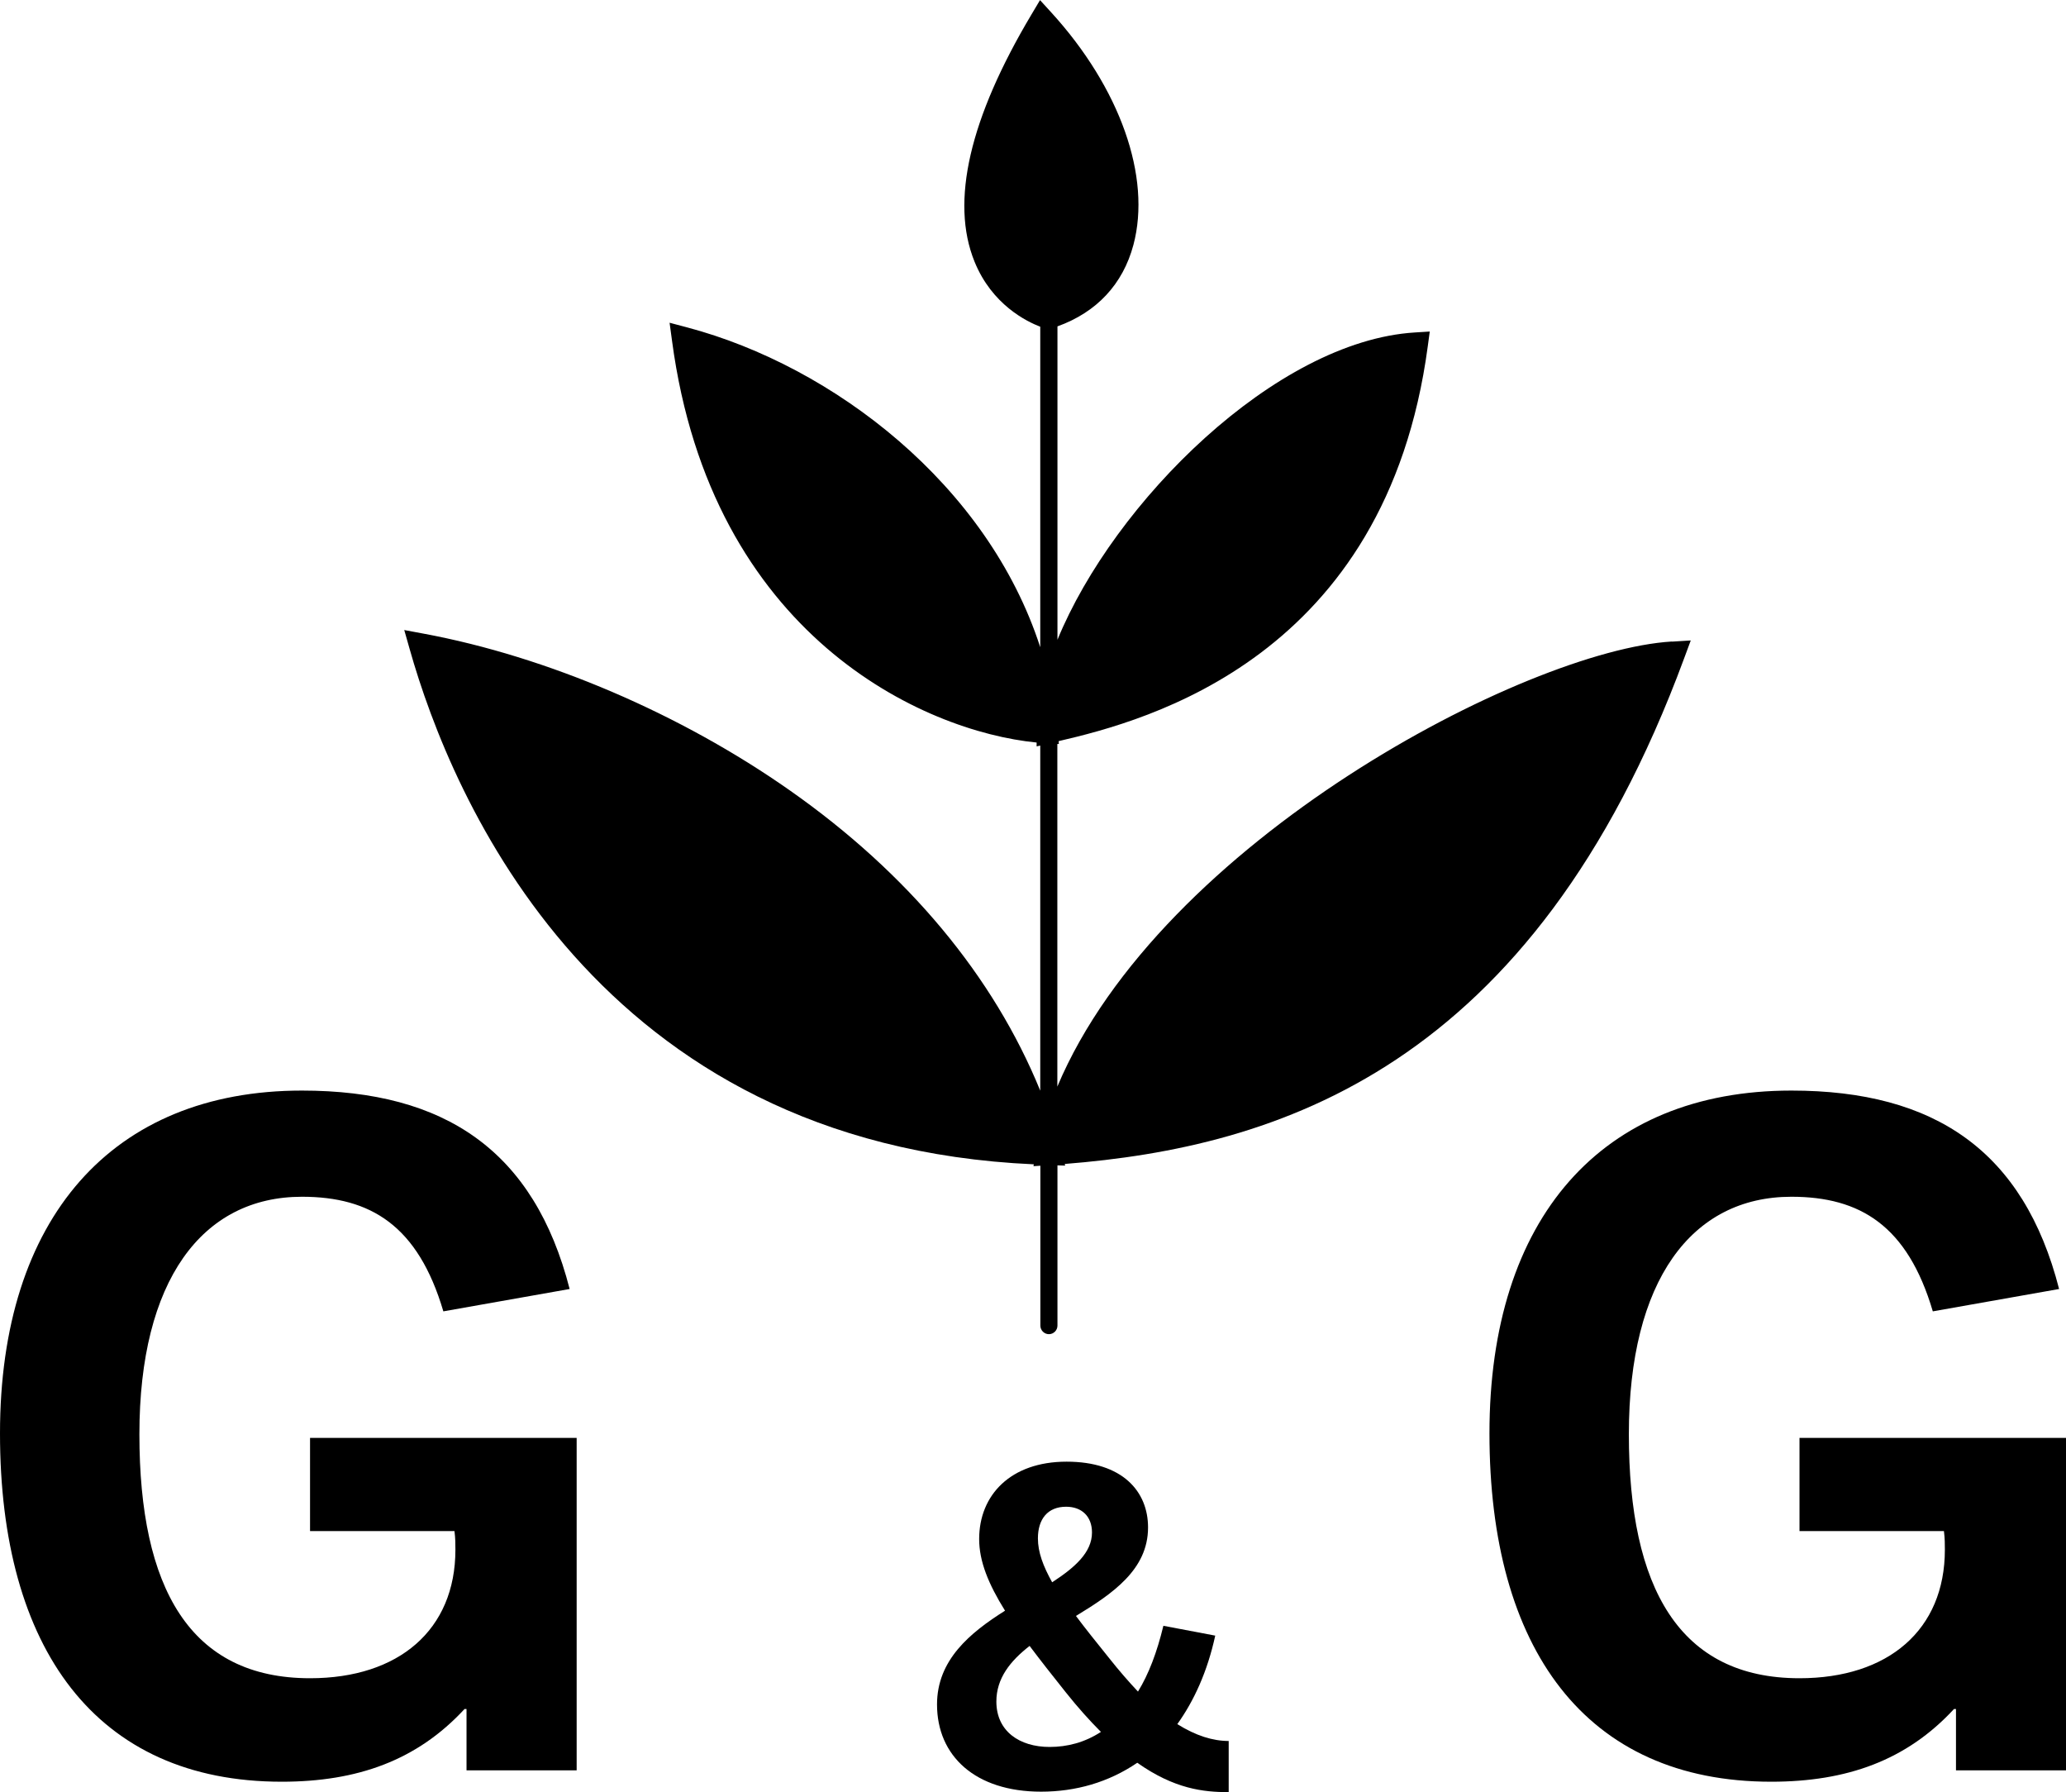 <svg xmlns="http://www.w3.org/2000/svg" id="Ebene_2" viewBox="0 0 176.52 153.09"><defs><style>.cls-1{stroke-width:0px;}</style></defs><g id="Ebene_2-2"><path class="cls-1" d="M142.84,54.8c-12.48.76-43.68,17.07-52.5,38.02v-29.27h.13s-.02-.24-.02-.24c7.59-1.76,27.98-7.14,31.54-33.73l.17-1.26-1.27.08c-11.88.73-25.71,14.48-30.54,26.25v-26.77c3.34-1.2,5.59-3.59,6.49-6.96,1.55-5.81-1.14-13.42-7.03-19.87l-.95-1.04-.72,1.21c-5.31,8.9-6.95,16.01-4.88,21.12,1.49,3.69,4.47,5.13,5.62,5.57v27.38c-4.49-13.89-17.69-24.01-30.16-27.32l-1.51-.4.21,1.55c3.36,25.16,21.45,33.36,31.15,34.31v.33l.31-.07v29.48c-3.98-9.76-11.28-18.55-21.38-25.64-9.34-6.56-20.75-11.44-31.3-13.4l-1.66-.31.46,1.62c3.61,12.77,16.01,42.36,53.33,44.02l-.03.16.59-.04v13.66c0,.4.33.73.73.73s.73-.33.73-.73v-13.69l.66.02-.04-.14c18.02-1.43,39.94-8.01,52.93-43.21l.56-1.51-1.6.1Z"></path><path class="cls-1" d="M39.86,151.24v-5.25h-.17c-4.05,4.38-9.14,6.21-15.62,6.21-15.88,0-24.07-11.38-24.07-29.76s9.58-29.28,25.8-29.28c12.25,0,19.85,5.17,22.87,16.95l-10.79,1.91c-2.16-7.32-6.21-9.79-12.08-9.79-8.54,0-13.89,7.16-13.89,20.29s4.31,20.84,14.58,20.84c7.59,0,12.42-4.14,12.42-10.98,0-.48,0-.96-.08-1.59h-12.34v-7.96h22.78v28.4h-9.41Z"></path><path class="cls-1" d="M167.12,151.24v-5.25h-.17c-4.05,4.38-9.14,6.21-15.62,6.21-15.88,0-24.07-11.38-24.07-29.76s9.58-29.28,25.8-29.28c12.25,0,19.85,5.17,22.87,16.95l-10.79,1.91c-2.16-7.32-6.21-9.79-12.08-9.79-8.54,0-13.89,7.16-13.89,20.29s4.31,20.84,14.58,20.84c7.59,0,12.42-4.14,12.42-10.98,0-.48,0-.96-.08-1.59h-12.34v-7.96h22.78v28.4h-9.41Z"></path><path class="cls-1" d="M104.96,153.09c-2.13,0-4.62-.27-7.79-2.51-2.45,1.67-5.26,2.47-8.22,2.47-5.61,0-8.89-3.04-8.89-7.45,0-3.8,2.81-6.12,5.81-8.01-1.42-2.28-2.21-4.22-2.21-6.12,0-3.76,2.69-6.61,7.47-6.61s6.96,2.54,6.96,5.62c0,3.61-3.04,5.66-6.16,7.56.79,1.06,1.74,2.24,2.81,3.57.87,1.1,1.7,2.05,2.49,2.89.91-1.48,1.62-3.34,2.17-5.62l4.43.84c-.67,3.08-1.82,5.58-3.24,7.56,1.58.99,3.04,1.44,4.39,1.44v4.37ZM94.05,147.93c-.95-.95-1.94-2.05-3-3.38-1.15-1.44-2.17-2.74-3.08-3.95-1.66,1.29-2.84,2.77-2.84,4.75,0,2.54,1.98,3.88,4.55,3.88,1.5,0,3-.38,4.39-1.29ZM89.9,135.16c1.94-1.26,3.4-2.55,3.4-4.25,0-1.37-.87-2.2-2.21-2.2-1.58,0-2.41,1.06-2.41,2.7,0,1.18.44,2.36,1.22,3.76Z"></path></g></svg>